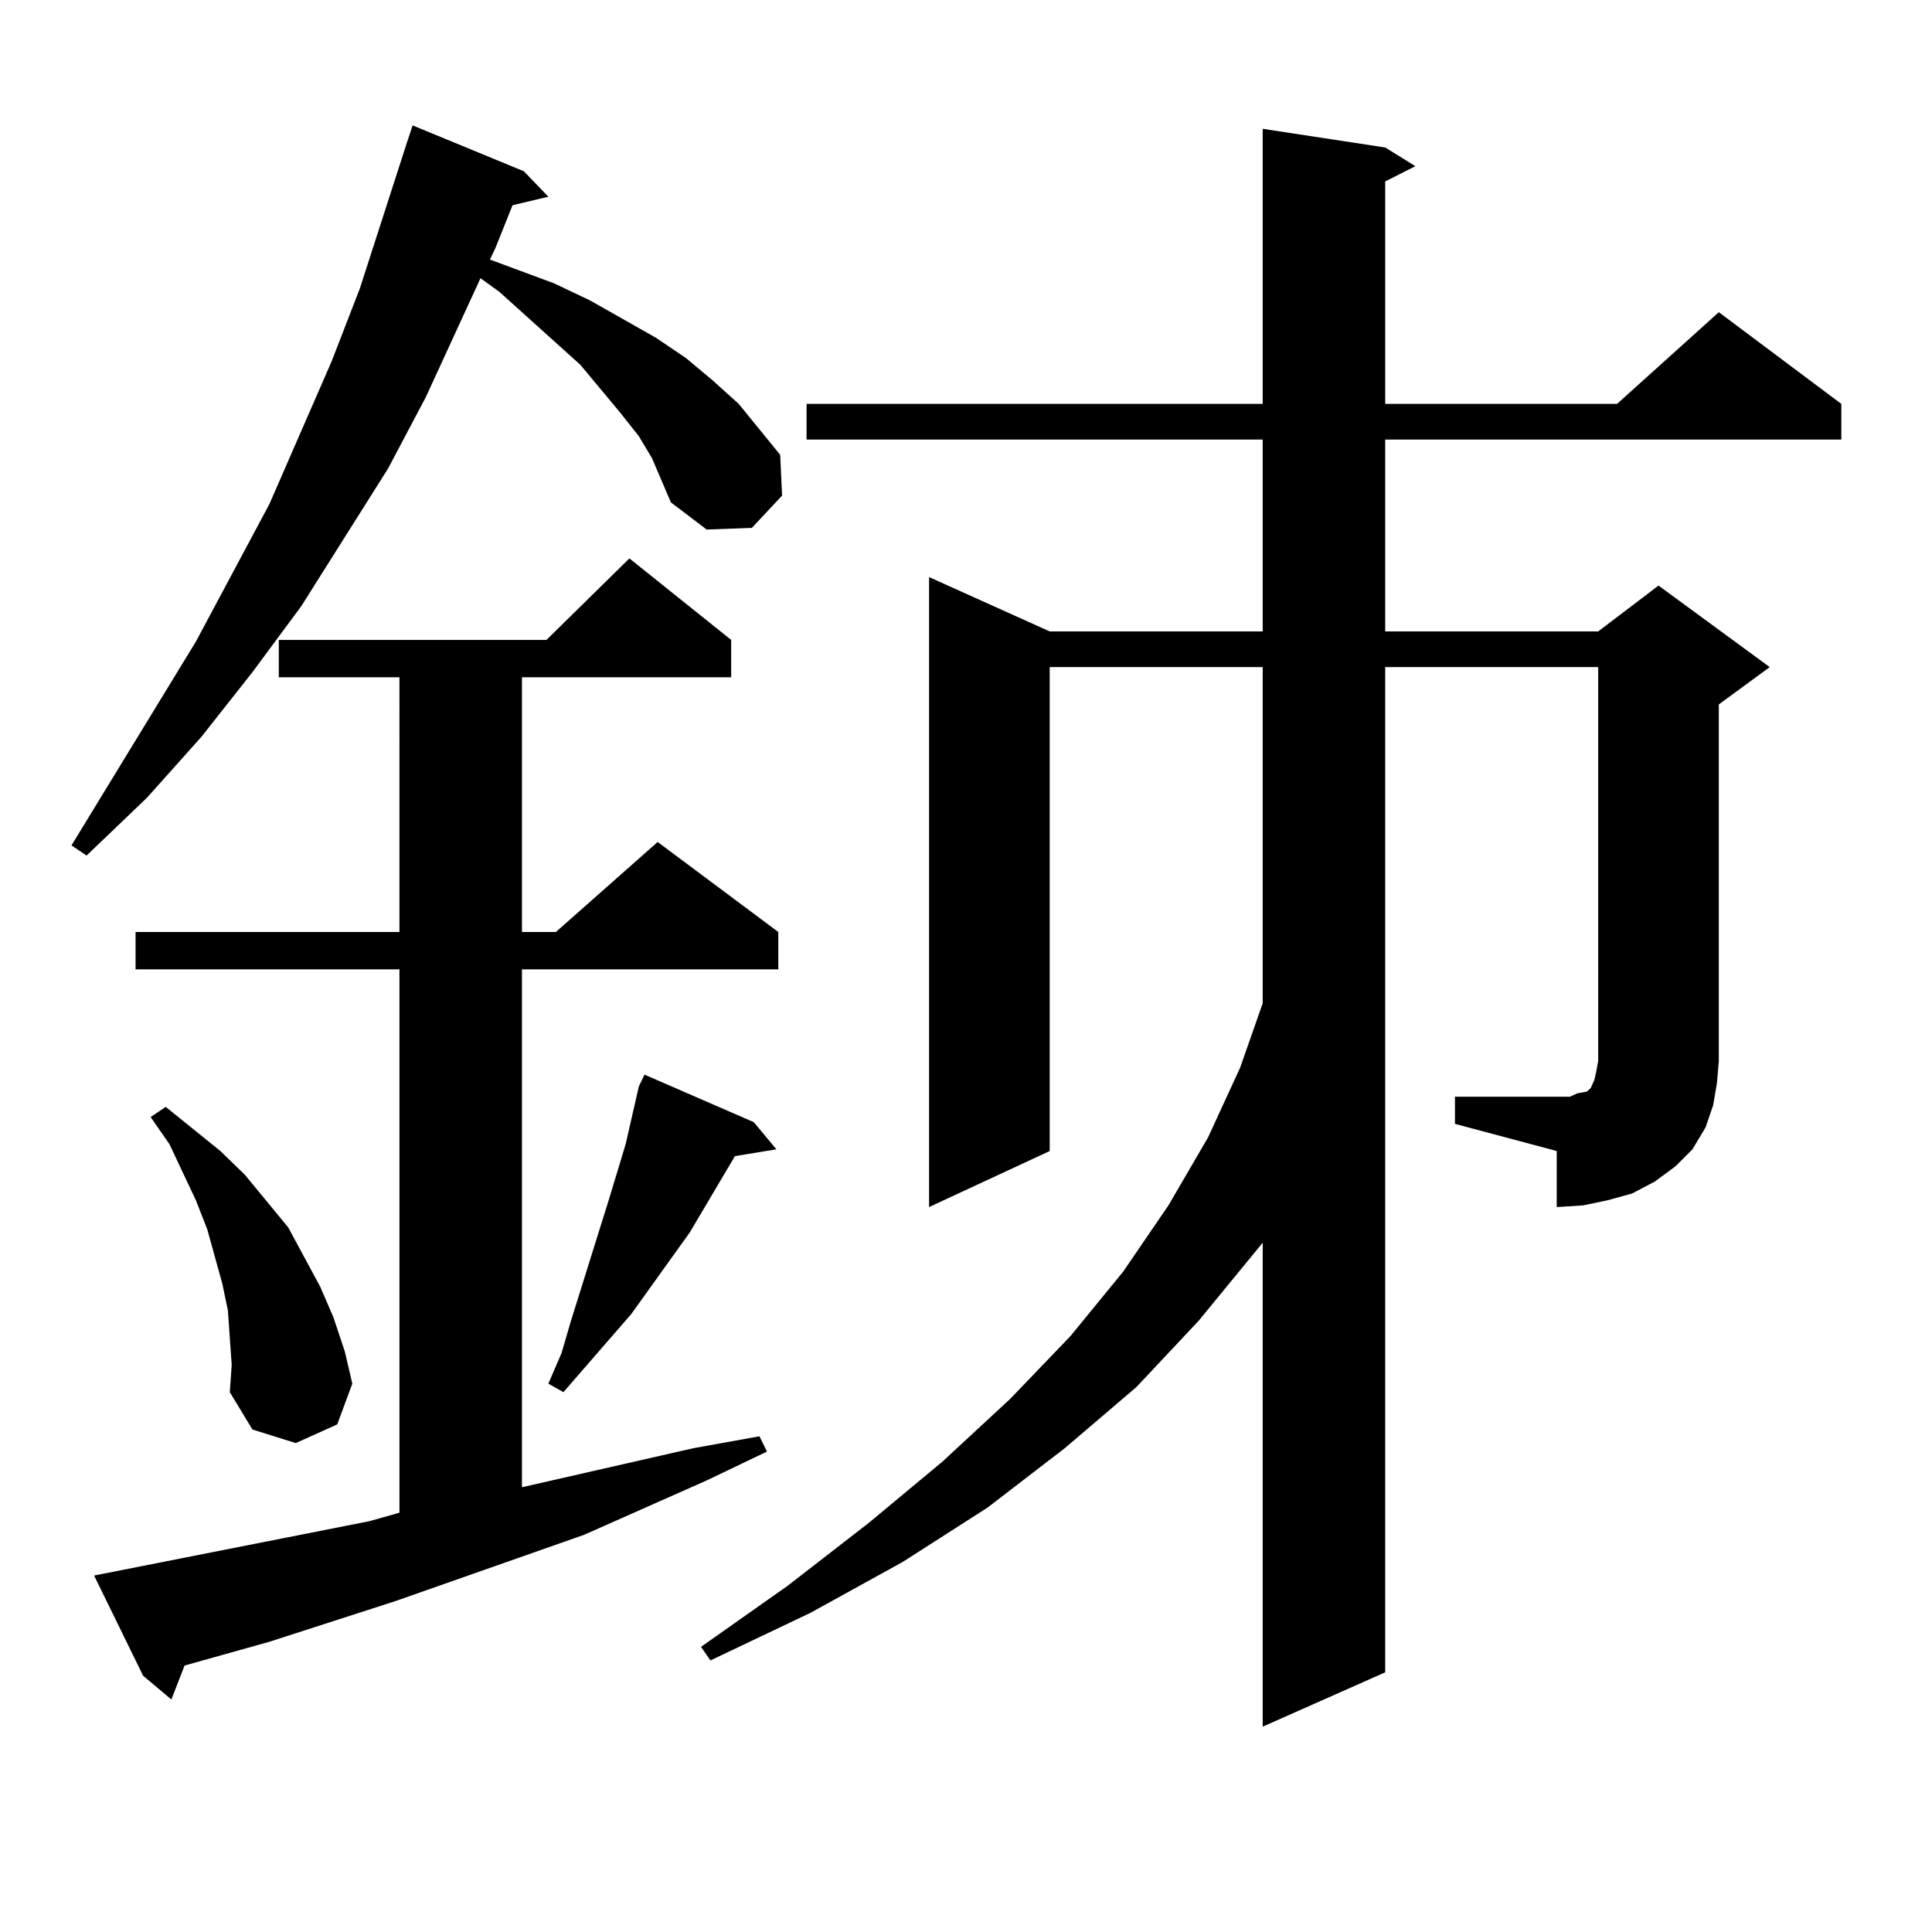 <?xml version="1.0" encoding="utf-8"?>
<!-- Generator: Adobe Illustrator 16.0.0, SVG Export Plug-In . SVG Version: 6.00 Build 0)  -->
<!DOCTYPE svg PUBLIC "-//W3C//DTD SVG 1.1//EN" "http://www.w3.org/Graphics/SVG/1.1/DTD/svg11.dtd">
<svg version="1.1" id="图层_1" xmlns="http://www.w3.org/2000/svg" xmlns:xlink="http://www.w3.org/1999/xlink" x="0px" y="0px"
	 width="1000px" height="1000px" viewBox="0 0 1000 1000" enable-background="new 0 0 1000 1000" xml:space="preserve">
<path d="M337.479,237.176l-6.829-11.426l-9.756-12.305l-20.487-24.609l-41.95-37.793l-9.756-7.031l-28.292,61.523l-19.512,36.914
	l-44.877,71.191l-25.365,34.277l-26.341,33.398l-28.292,31.641L44.804,442.84l-7.805-5.273l64.389-105.469l38.048-71.191
	l32.194-73.828l14.634-37.793l24.39-75.586l2.927-8.789l57.56,23.73l12.683,13.184l-18.536,4.395l-8.78,21.973l-2.927,6.152
	l33.17,12.305l18.536,8.789l34.146,19.336l15.609,10.547l13.658,11.426l13.658,12.305l21.463,26.367l0.976,21.094l-15.609,16.699
	l-23.414,0.879l-18.536-14.063l-4.878-11.426L337.479,237.176z M191.142,787.371l15.609-4.395v-281.25H70.169v-19.336h136.582
	V350.555h-62.438v-19.336h138.533l42.926-42.188l52.682,42.188v19.336h-108.29v131.836h17.561l52.682-46.582l62.438,46.582v19.336
	h-132.68v268.066l88.778-20.215l34.146-6.152l3.902,7.91l-31.219,14.941l-63.413,28.125L204.8,828.68l-65.364,21.094l-43.901,12.305
	l-6.829,17.578l-14.634-12.305l-25.365-51.855L191.142,787.371z M118.948,692.449l-0.976-14.063l-2.927-14.063l-3.902-14.063
	l-3.902-14.063l-5.854-14.941l-13.658-29.004l-9.756-14.063l7.805-5.273l28.292,22.852l12.683,12.305l22.438,27.246l16.585,30.762
	l6.829,15.82l5.854,17.578l3.902,16.699l-7.805,21.094l-21.463,9.668l-22.438-7.031l-11.707-19.336l0.976-14.063L118.948,692.449z
	 M390.161,580.828l11.707,14.063l-21.463,3.516l-23.414,39.551l-30.243,42.188l-35.121,40.43l-7.805-4.395l6.829-15.82l4.878-16.699
	l19.512-62.402l8.78-29.004l6.829-29.883l2.927-6.152L390.161,580.828z M753.079,567.645h52.682h6.829l3.902-1.758l4.878-0.879
	l1.951-1.758l1.951-4.395l0.976-4.395l0.976-5.273V345.281H716.982v520.313l-63.413,28.125V643.23l-33.17,40.43l-32.194,34.277
	l-37.072,31.641l-39.999,30.762l-43.901,28.125l-47.804,26.367l-51.706,24.609l-4.878-7.031l44.877-31.641l41.95-32.52
	l38.048-31.641l35.121-32.52l31.219-32.52l27.316-33.398l23.414-34.277l20.487-35.156l16.585-36.035l11.707-33.398V345.281H543.328
	V595.77l-62.438,29.004V298.699l62.438,28.125h110.241v-99.316H417.478v-18.457h236.092V66.668l63.413,9.668l15.609,9.668
	l-15.609,7.91v115.137h119.997l52.682-47.461l63.413,47.461v18.457H716.982v99.316h110.241l31.219-23.73l57.56,42.188
	l-26.341,19.336v184.57l-0.976,11.426l-1.951,11.426l-3.902,11.426l-6.829,11.426l-8.78,8.789l-10.731,7.91l-11.707,6.152
	l-12.683,3.516l-12.683,2.637l-13.658,0.879V595.77l-52.682-14.063V567.645z"/>
</svg>
